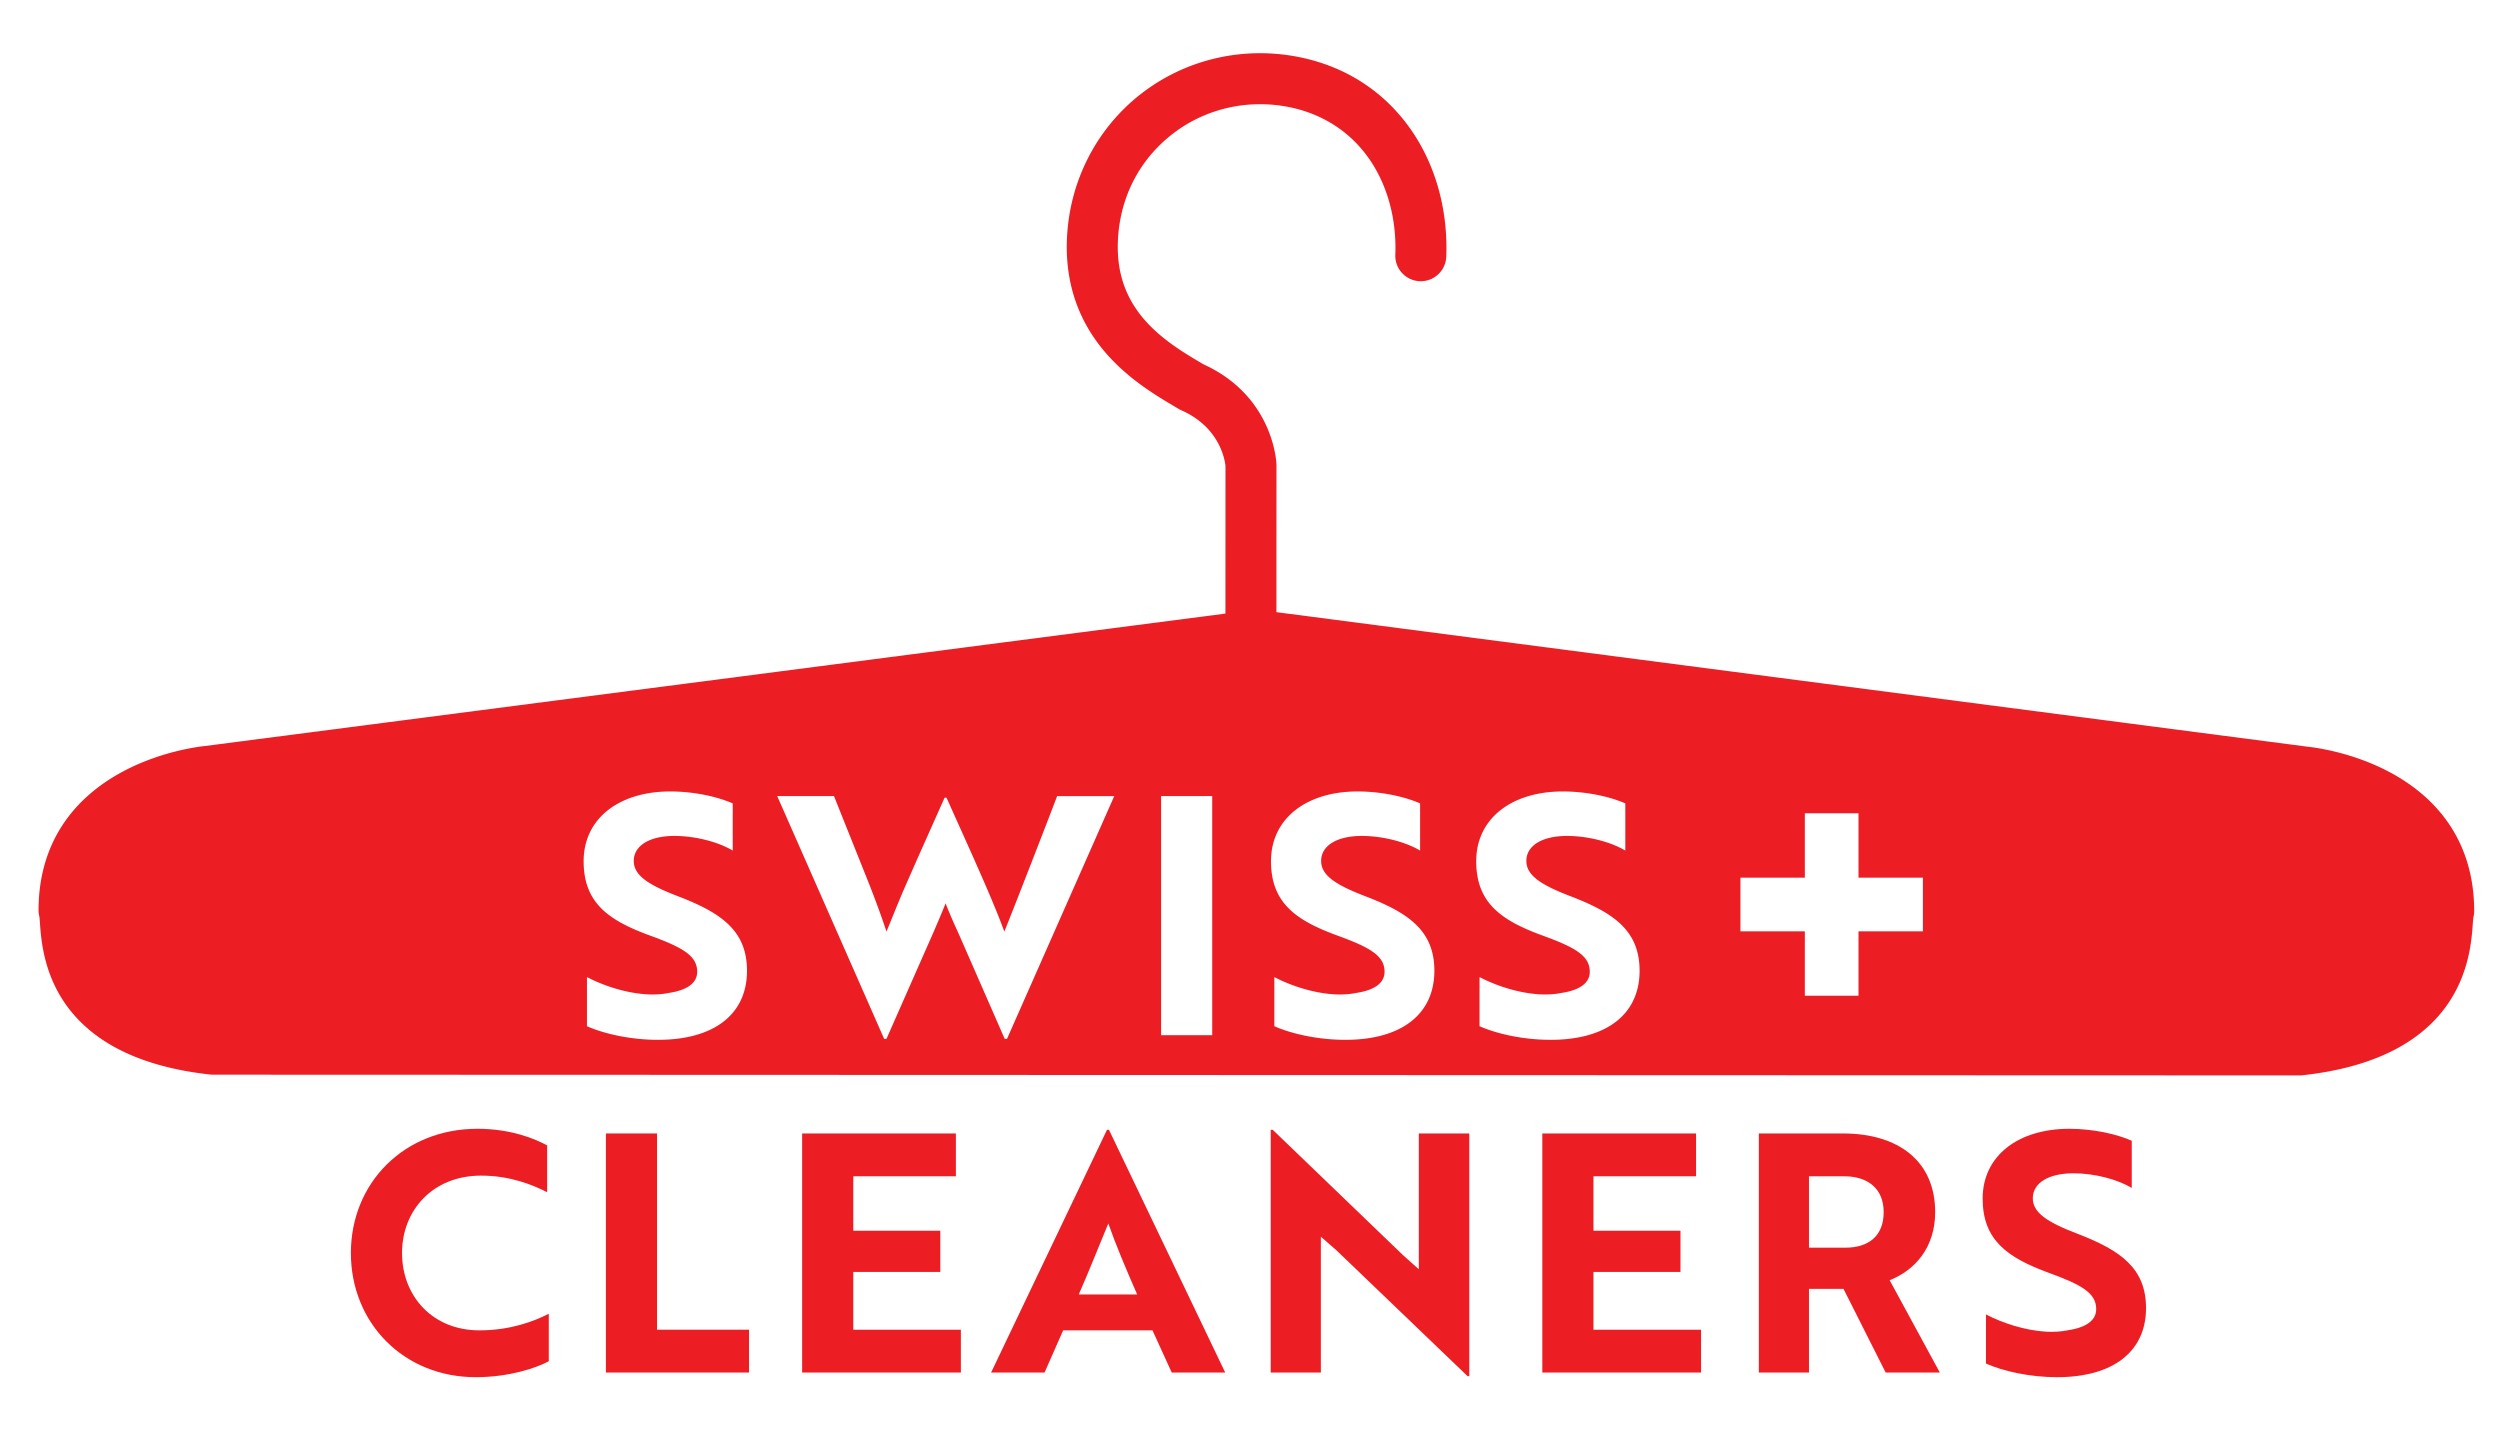 <?xml version="1.0" encoding="UTF-8"?>
<svg data-bbox="9.083 12.536 573.834 311.928" viewBox="0 0 589 341" height="341" width="589" xmlns:xlink="http://www.w3.org/1999/xlink" xmlns="http://www.w3.org/2000/svg" data-type="color">
    <g>
        <defs>
            <path id="74383202-b462-4464-bc9a-4f65b42db153" d="M670-95v587H-78V-95z"/>
        </defs>
        <clipPath id="aaa8af3a-908c-4d2c-8e60-6323e013c867">
            <use overflow="visible" xlink:href="#74383202-b462-4464-bc9a-4f65b42db153"/>
        </clipPath>
        <path d="M128.905 280.887c-3.367-1.72-8.686-3.912-15.571-3.912-11.42 0-18.617 8.217-18.617 18.23 0 10.092 7.119 18.228 18.228 18.228 7.274 0 12.831-2.111 16.349-3.911v11.188c-2.895 1.564-9.308 3.754-17.211 3.754-16.977 0-29.414-12.751-29.414-29.259 0-16.43 12.437-29.261 29.804-29.261 7.902 0 13.537 2.348 16.432 3.912z" fill="#ED1D24" clip-path="url(#aaa8af3a-908c-4d2c-8e60-6323e013c867)" data-color="1"/>
        <path fill="#ED1D24" clip-path="url(#aaa8af3a-908c-4d2c-8e60-6323e013c867)" d="M142.749 323.369v-56.328h12.047v46.236h21.674v10.092z" data-color="1"/>
        <path fill="#ED1D24" clip-path="url(#aaa8af3a-908c-4d2c-8e60-6323e013c867)" d="M188.984 323.369v-56.328h36.223v10.092h-24.174v12.829h20.5v9.703h-20.5v13.612h25.346v10.092z" data-color="1"/>
        <path d="M260.806 266.18h.467l27.386 57.189h-12.598l-4.535-9.936H250.48l-4.385 9.936h-12.593zm7.119 38.803c-2.584-5.866-5.085-11.812-6.807-16.741-1.64 3.912-4.613 11.423-6.964 16.741z" fill="#ED1D24" clip-path="url(#aaa8af3a-908c-4d2c-8e60-6323e013c867)" data-color="1"/>
        <path fill="#ED1D24" clip-path="url(#aaa8af3a-908c-4d2c-8e60-6323e013c867)" d="m345.77 324.23-30.899-29.653-3.678-3.207v31.999h-11.815V266.18h.472l30.821 29.65 3.6 3.207v-31.996h11.893v57.189z" data-color="1"/>
        <path fill="#ED1D24" clip-path="url(#aaa8af3a-908c-4d2c-8e60-6323e013c867)" d="M363.37 323.369v-56.328h36.222v10.092h-24.174v12.829h20.5v9.703h-20.5v13.612h25.347v10.092z" data-color="1"/>
        <path d="M434.174 267.041c13.065 0 21.751 6.491 21.751 18.542 0 8.213-4.617 13.612-10.72 16.038l11.815 21.748h-12.754l-9.937-19.714h-8.136v19.714H414.38v-56.328zm-7.98 10.092v16.819h8.603c5.323 0 8.997-2.659 8.997-8.369 0-5.635-3.829-8.45-9.308-8.45z" fill="#ED1D24" clip-path="url(#aaa8af3a-908c-4d2c-8e60-6323e013c867)" data-color="1"/>
        <path d="M467.896 321.257V309.68c3.907 2.032 9.075 3.754 14.16 4.066 1.795.078 3.518 0 5.007-.312 4.301-.626 6.803-2.269 6.803-5.008 0-3.755-3.363-5.711-11.109-8.527-9.854-3.599-15.644-7.744-15.644-17.525 0-10.014 8.291-16.43 20.417-16.43 5.635 0 11.188 1.253 14.71 2.817v11.109c-3.285-1.956-8.608-3.443-13.771-3.443-5.79 0-9.543 2.271-9.543 5.868 0 3.287 3.052 5.556 10.716 8.45 9.857 3.832 15.96 7.98 15.96 17.447 0 10.17-7.664 16.271-20.967 16.271-6.413.001-12.672-1.407-16.739-3.206" fill="#ED1D24" clip-path="url(#aaa8af3a-908c-4d2c-8e60-6323e013c867)" data-color="1"/>
        <path d="M562.759 181.794c-8.898-4.688-17.759-5.734-19.078-5.867l-242.958-31.701.012-34.624q0-.115-.004-.231c-.024-.658-.802-16.09-17.202-23.537l-.206-.122c-4.231-2.499-9.497-5.608-13.588-10.266-4.567-5.199-6.649-11.271-6.366-18.562.392-10.117 4.906-19.063 12.709-25.192 7.763-6.097 17.866-8.446 27.716-6.444 7.862 1.598 14.366 5.824 18.81 12.223 4.284 6.17 6.461 14.174 6.131 22.539a6.005 6.005 0 0 0 5.764 6.239 6.003 6.003 0 0 0 6.238-5.764c.435-10.958-2.502-21.565-8.267-29.865-6.243-8.99-15.331-14.918-26.284-17.144-13.309-2.704-26.987.491-37.527 8.769-10.467 8.221-16.77 20.676-17.293 34.173-.402 10.369 2.742 19.438 9.344 26.956 5.356 6.098 11.8 9.903 16.505 12.681l.492.291q.307.181.631.325c9.267 4.092 10.29 12.097 10.385 13.133l-.012 34.758-240.365 31.19c-1.319.133-10.18 1.173-19.081 5.854-13.198 6.94-20.177 18.294-20.182 32.834 0 .53.07 1.059.208 1.569.036.287.079.896.114 1.396.279 3.928.858 12.1 6.401 19.665 6.545 8.938 17.894 14.351 33.73 16.088q.326.035.653.036l491.595.173h.002q.327 0 .65-.034c15.837-1.728 27.19-7.131 33.742-16.063 5.548-7.562 6.133-15.733 6.414-19.661.036-.501.08-1.109.116-1.396a6 6 0 0 0 .209-1.569c.006-14.541-6.965-25.9-20.158-32.85m-407.734 63.191c-6.413 0-12.67-1.407-16.738-3.206v-11.578c3.907 2.033 9.075 3.754 14.16 4.067 1.795.078 3.518 0 5.007-.313 4.301-.625 6.802-2.268 6.802-5.008 0-3.754-3.362-5.71-11.109-8.526-9.853-3.6-15.644-7.745-15.644-17.525 0-10.014 8.292-16.43 20.418-16.43 5.634 0 11.187 1.253 14.709 2.818v11.108c-3.284-1.956-8.607-3.442-13.77-3.442-5.791 0-9.542 2.27-9.542 5.868 0 3.287 3.051 5.556 10.715 8.45 9.858 3.834 15.96 7.98 15.96 17.447 0 10.169-7.664 16.27-20.968 16.27m82.225-.232h-.545l-11.031-25.194a117 117 0 0 1-2.895-6.727c-.861 2.189-1.878 4.538-2.818 6.727l-11.109 25.194h-.549l-25.191-57.192h13.376l7.669 19.169c1.878 4.694 3.523 9.153 4.695 12.752.862-2.034 2.579-6.416 4.068-9.855l3.129-7.122 6.491-14.551h.472c4.774 10.719 10.72 23.548 13.61 31.529 2.034-5.008 9.158-23.312 12.443-31.921h13.454zm48.348-.862H273.55V187.56h12.048zm31.371 1.094c-6.414 0-12.671-1.407-16.739-3.206v-11.578c3.907 2.033 9.075 3.754 14.16 4.067 1.795.078 3.519 0 5.007-.313 4.302-.625 6.803-2.268 6.803-5.008 0-3.754-3.362-5.71-11.108-8.526-9.854-3.6-15.646-7.745-15.646-17.525 0-10.014 8.293-16.43 20.418-16.43 5.636 0 11.188 1.253 14.711 2.818v11.108c-3.285-1.956-8.608-3.442-13.771-3.442-5.79 0-9.542 2.27-9.542 5.868 0 3.287 3.051 5.556 10.715 8.45 9.858 3.834 15.96 7.98 15.96 17.447-.001 10.169-7.666 16.27-20.968 16.27m48.347 0c-6.414 0-12.671-1.407-16.738-3.206v-11.578c3.906 2.033 9.074 3.754 14.16 4.067 1.795.078 3.518 0 5.007-.313 4.301-.625 6.802-2.268 6.802-5.008 0-3.754-3.362-5.71-11.109-8.526-9.853-3.6-15.644-7.745-15.644-17.525 0-10.014 8.292-16.43 20.418-16.43 5.635 0 11.187 1.253 14.71 2.818v11.108c-3.285-1.956-8.608-3.442-13.771-3.442-5.79 0-9.542 2.27-9.542 5.868 0 3.287 3.052 5.556 10.716 8.45 9.857 3.834 15.96 7.98 15.96 17.447-.001 10.169-7.665 16.27-20.969 16.27m87.719-25.564h-15.174v15.172h-12.643v-15.172h-15.173v-12.645h15.173v-15.172h12.643v15.172h15.174z" fill="#ED1D24" clip-path="url(#aaa8af3a-908c-4d2c-8e60-6323e013c867)" data-color="1"/>
    </g>
</svg>

